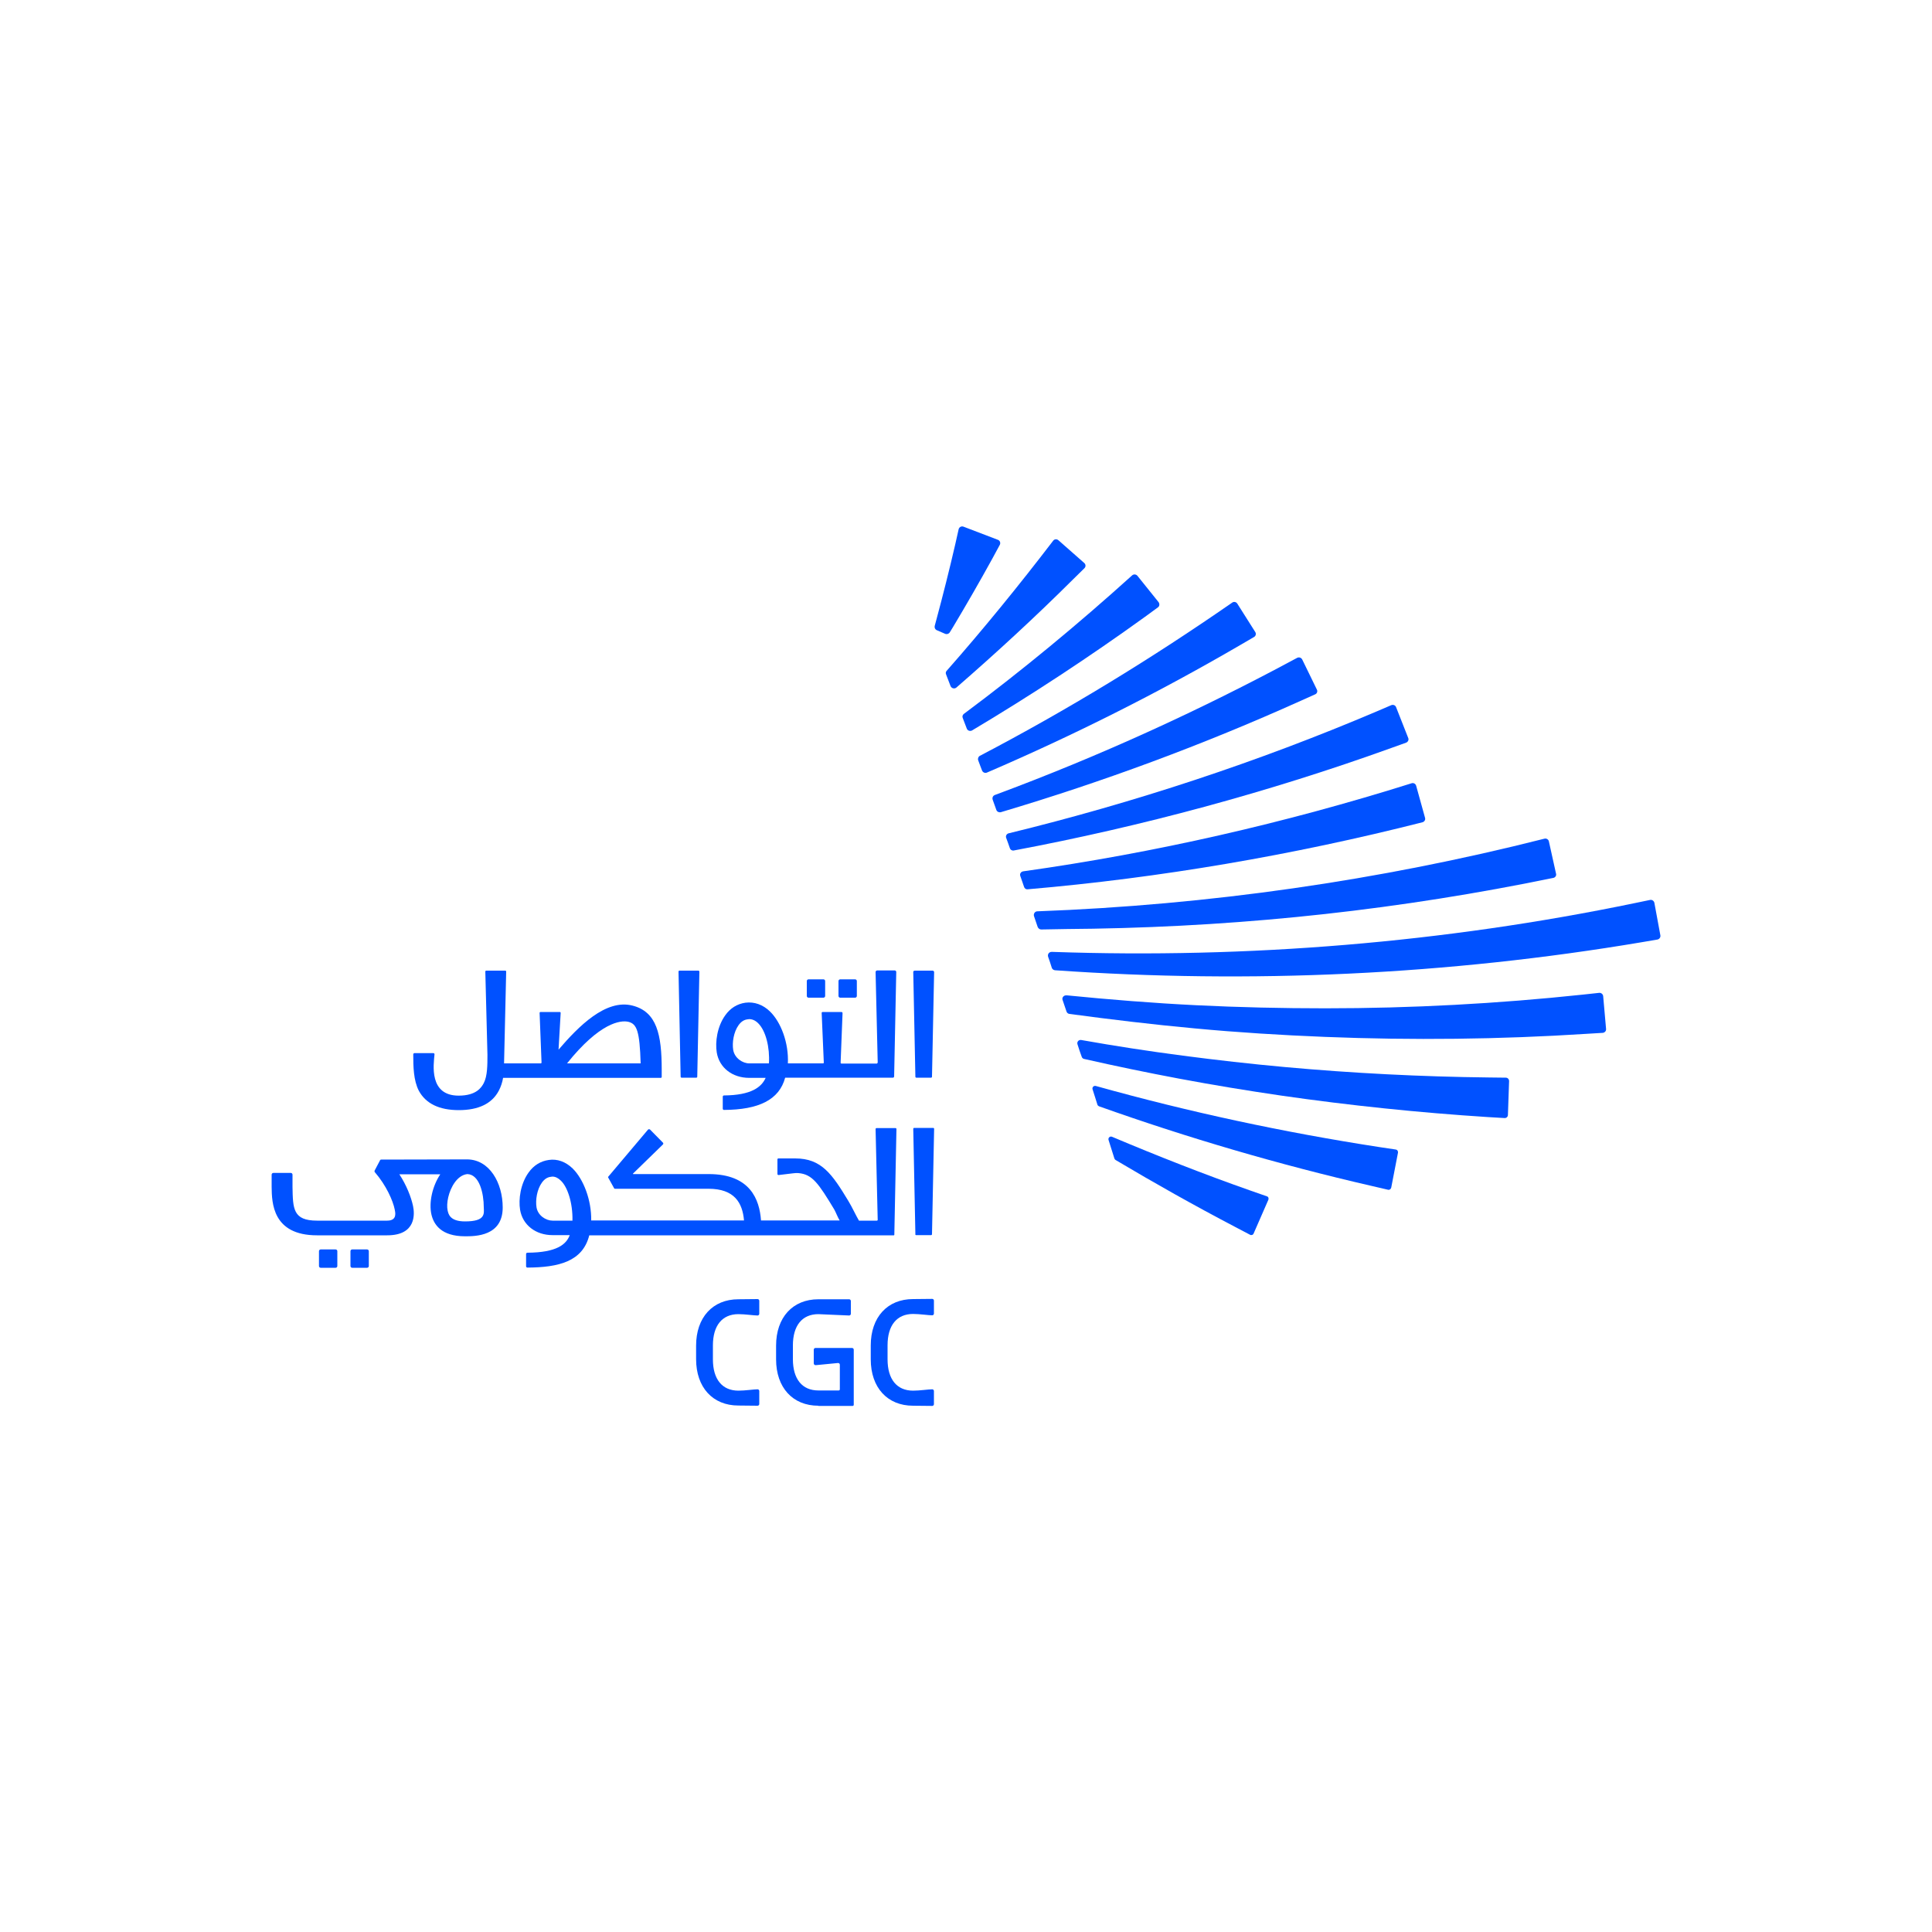 <?xml version="1.0" encoding="utf-8"?>
<!-- Generator: Adobe Illustrator 27.2.0, SVG Export Plug-In . SVG Version: 6.00 Build 0)  -->
<svg version="1.1" id="Layer_1" xmlns="http://www.w3.org/2000/svg" xmlns:xlink="http://www.w3.org/1999/xlink" x="0px" y="0px"
	 viewBox="0 0 1000 1000" style="enable-background:new 0 0 1000 1000;" xml:space="preserve">
<style type="text/css">
	.st0{fill:#0051FF;}
</style>
<g id="أزرق_00000065053147621507444400000000270647525996170674_">
	<g id="شعار_التواصل_الحكومي_00000061443364467847262750000010179887050074070417_">
		<g>
			<path class="st0" d="M639.2,635l7.8,4.1c0.7,0.4,1.6,0.1,1.9-0.7l7.6-17.4c0.3-0.7,0-1.6-0.8-1.8l-8.3-2.9
				c-24.2-8.5-48.1-17.9-71.8-27.9l0,0c-1.1-0.5-2.2,0.6-1.8,1.7c1,3.2,2,6.3,3,9.5c0.1,0.3,0.3,0.6,0.6,0.8
				C597.6,612.4,618.2,624,639.2,635z"/>
			<path class="st0" d="M709.8,613.8l8.6,2c0.8,0.2,1.5-0.3,1.7-1.1l3.5-18.1c0.1-0.8-0.4-1.5-1.1-1.6l-8.7-1.3
				c-49.3-7.6-98.3-18.1-146.6-31.6l0,0c-1.1-0.3-2,0.7-1.7,1.7c0.8,2.6,1.7,5.2,2.5,7.9c0.1,0.4,0.4,0.7,0.8,0.9
				C614.9,589,662,602.8,709.8,613.8z"/>
			<path class="st0" d="M610.3,558.3c17.6,3.3,35.2,6.2,53,8.8c35.4,5.1,71.1,8.8,106.9,11.1l8.5,0.5c1,0.1,1.8-0.7,1.8-1.6
				l0.6-17.5c0-1-0.7-1.8-1.7-1.8l-8.5-0.1c-35.3-0.4-70.7-2.2-105.9-5.4c-17.6-1.6-35.2-3.6-52.8-5.9c-17.6-2.3-35.1-5-52.6-8.1h0
				c-1.3-0.2-2.3,1-1.9,2.2c0.7,2.2,1.4,4.4,2.2,6.5c0.2,0.6,0.7,1,1.2,1.1C577.4,551.8,593.8,555.2,610.3,558.3z"/>
			<path class="st0" d="M618.4,532.3c22.4,2.1,44.9,3.5,67.5,4.4c45.1,1.8,90.3,1.3,135.4-1.6l8.3-0.5c1-0.1,1.8-1,1.7-2l-1.5-17
				c-0.1-1-1-1.8-2.1-1.7l-8.3,0.9c-44.2,4.7-88.8,7.1-133.4,7.1c-22.3,0-44.6-0.5-66.9-1.6c-22.3-1.1-44.6-2.9-66.8-5.1l-0.4,0
				c-1.3-0.1-2.4,1.2-1.9,2.4c0.7,2,1.3,3.9,2,5.9c0.2,0.7,0.8,1.2,1.5,1.3C575.1,527.7,596.7,530.3,618.4,532.3z"/>
			<path class="st0" d="M849.7,487.7l8.2-1.4c1-0.2,1.7-1.2,1.5-2.2l-3.1-16.8c-0.2-1-1.2-1.7-2.2-1.5l-8.2,1.7
				c-98.6,20.4-199.9,28.7-301,25.2l-0.6,0c-1.3,0-2.2,1.2-1.8,2.5c0.7,1.9,1.3,3.8,1.9,5.7c0.2,0.7,0.9,1.2,1.6,1.3
				C647.2,509.3,749.3,504.6,849.7,487.7z"/>
			<path class="st0" d="M720,387.2l7.8-2.8c1-0.4,1.5-1.5,1.1-2.4l-6.3-16c-0.4-1-1.5-1.4-2.5-1l-7.7,3.3
				c-61.4,26.1-125.1,47.1-190.2,63l-0.1,0c-1.1,0.3-1.7,1.4-1.3,2.4c0.7,1.8,1.4,3.9,1.9,5.3c0.3,0.9,1.2,1.4,2.1,1.2
				C590.8,427.8,656.7,410,720,387.2z"/>
			<path class="st0" d="M673.1,362.8l7.6-3.4c1-0.4,1.4-1.6,0.9-2.5l-7.6-15.6c-0.5-0.9-1.6-1.3-2.6-0.8
				c-50.4,27.2-102.6,51-156.5,71c-1,0.4-1.4,1.4-1.1,2.4c0.6,1.8,1.3,3.5,1.9,5.3c0.3,0.9,1.3,1.4,2.3,1.2
				C570.8,404.7,622.7,385.5,673.1,362.8z"/>
			<path class="st0" d="M641.9,333.9l7.2-4.2c0.9-0.5,1.2-1.7,0.6-2.6l-9.3-14.7c-0.6-0.9-1.8-1.1-2.6-0.5
				c-41.8,29-85.3,55.6-130.6,79.3c-0.8,0.4-1.2,1.4-0.9,2.3c0.7,1.8,1.3,3.6,2,5.3c0.4,1,1.5,1.5,2.5,1.1
				C555.7,380.6,599.5,358.6,641.9,333.9z"/>
			<path class="st0" d="M592.6,319.3l6.7-4.9c0.9-0.6,1-1.8,0.4-2.7l-11-13.7c-0.7-0.8-1.9-0.9-2.7-0.2
				c-27.9,25.2-56.9,49.2-87.1,71.7c-0.7,0.5-0.9,1.4-0.6,2.1c0.7,1.8,1.4,3.7,2.1,5.5c0.4,1.1,1.7,1.5,2.7,1
				C533.6,359.9,563.5,340.3,592.6,319.3z"/>
			<path class="st0" d="M555.4,299.9l5.9-5.8c0.8-0.8,0.7-2-0.1-2.7l-13.4-11.8c-0.8-0.7-2.1-0.6-2.7,0.3
				c-17.6,23-35.9,45.5-55.1,67.3c-0.5,0.5-0.6,1.2-0.3,1.9c0.8,2,1.5,4,2.3,6c0.5,1.2,2,1.6,3,0.8
				C515.7,337.9,535.9,319.3,555.4,299.9z"/>
			<path class="st0" d="M513.6,289.2c-6.6,12-13.4,23.8-20.4,35.5l-1.6,2.6c-0.5,0.8-1.5,1.1-2.3,0.8l-4.4-1.9
				c-0.9-0.4-1.3-1.3-1.1-2.2l0.8-3c3.5-13,6.8-26.1,9.8-39.1l1.8-8c0.3-1.1,1.4-1.7,2.5-1.3l17.8,6.8c1.1,0.4,1.5,1.6,1,2.6
				L513.6,289.2z"/>
			<path class="st0" d="M531.9,460.3c68.6-5.9,137.4-17.7,204.4-34.7c1-0.3,1.6-1.3,1.3-2.3l-4.6-16.6c-0.3-1-1.3-1.6-2.3-1.3
				c-65.5,20.6-132.8,36-201.1,45.6c-1.2,0.2-1.9,1.3-1.5,2.4c0.7,1.9,1.4,4.1,1.9,5.5C530.3,459.9,531,460.4,531.9,460.3z"/>
			<path class="st0" d="M565.8,480.7c81.1-1.4,159.5-10.1,238.2-26.3c1-0.2,1.7-1.2,1.4-2.2l-3.7-16.7c-0.2-1-1.3-1.7-2.3-1.4
				c-85.7,21.7-173.8,34.3-262.5,37.6c-1.2,0-2.1,1.3-1.7,2.5c0.6,1.9,1.3,3.7,1.9,5.6c0.3,0.7,1,1.3,1.8,1.3
				C547.9,480.9,556.9,480.8,565.8,480.7z"/>
		</g>
		<g>
			<g>
				<g>
					<path class="st0" d="M423.6,727.6c-13.3,0-21.9-9.4-21.9-24v-7.1c0-14.6,8.6-24,21.9-24h15.9c0.5,0,0.9,0.4,0.9,0.9v6.6
						c0,0.5-0.4,0.9-0.9,0.9l-15.9-0.7c-8.4,0-13.2,5.9-13.2,16.2v7.1c0,10.3,4.8,16.2,13.2,16.2h10.5c0.4,0,0.6-0.3,0.6-0.6v-12.7
						c0-0.6-0.5-1-1.1-0.9l-11.3,1.1c-0.6,0.1-1.1-0.4-1.1-0.9v-7.1c0-0.5,0.4-0.9,0.9-0.9h18.9c0.5,0,0.9,0.4,0.9,0.9v28.5
						c0,0.4-0.3,0.6-0.6,0.6H423.6z"/>
				</g>
			</g>
			<path class="st0" d="M453.9,631.8h-9.3c-1.4-2.3-3.7-7.3-5.5-10.2c-8.4-13.9-13.9-22-27.5-22h-8.7c-0.3,0-0.5,0.2-0.5,0.5v7.6
				c0,0.3,0.3,0.5,0.6,0.5l7.5-0.9c0.9-0.1,1.8-0.2,2.8-0.1c7.2,0.6,10.4,5.4,18.5,18.8c0.8,1.4,1.8,4.1,2.8,5.7h-40.7
				c-0.8-10.9-5.6-24-27.1-24h-39c-0.2,0-0.3-0.2-0.1-0.3l15.4-15c0.3-0.3,0.3-0.7,0-1l-6.6-6.7c-0.3-0.3-0.8-0.3-1.1,0l-20.6,24.4
				c-0.1,0.1-0.1,0.3,0,0.4l3.1,5.6c0.1,0.1,0.2,0.2,0.3,0.2h48.5c13.5,0,17.6,7.3,18.4,16.4c-13.7,0-54.3,0-79.1,0
				c0.2-10.5-4-21.4-9.6-26.9c-3.6-3.5-8-5.1-12.4-4.4c-4.2,0.6-7.8,2.8-10.4,6.5c-4.2,5.8-5.3,13.9-4.4,19.3
				c1.3,7.8,8,13.1,16.8,13.1c0.7,0,4,0,8.9,0c-1.8,4.8-6.7,9-21.9,9.1c-0.4,0-0.7,0.3-0.7,0.7v6.3c0,0.4,0.3,0.7,0.7,0.7
				c16.1-0.1,28.6-3.1,32-16.7c28.7,0,150.5,0,157.6,0c0.2,0,0.3-0.1,0.3-0.3l1.1-54.7c0-0.3-0.2-0.5-0.5-0.5h-9.8
				c-0.3,0-0.5,0.2-0.5,0.5l1.1,47.1C454.2,631.6,454.1,631.8,453.9,631.8z M296.3,631.8c-5.7,0-9.5,0-10.3,0
				c-3.4,0-7.6-2.6-8.3-6.9c-0.6-3.7,0.2-9.2,2.8-12.8c1.3-1.8,2.8-2.8,4.7-3c0.2,0,0.5-0.1,0.7-0.1c1.5,0,3,0.7,4.4,2.1
				C293.7,614.3,296.5,622.5,296.3,631.8z"/>
			<path class="st0" d="M474.2,639.3h7.7c0.3,0,0.5-0.2,0.5-0.5l1.1-54.5c0-0.3-0.2-0.5-0.5-0.5h-9.8c-0.3,0-0.5,0.2-0.5,0.5
				l1.1,54.5C473.7,639.1,473.9,639.3,474.2,639.3z"/>
			<path class="st0" d="M182.3,646.7c-0.5,0-0.9,0.4-0.9,0.9l0,7.7c0,0.5,0.4,0.9,0.9,0.9h7.7c0.5,0,0.9-0.4,0.9-0.9v-7.7
				c0-0.5-0.4-0.9-0.9-0.9L182.3,646.7z"/>
			<path class="st0" d="M166,646.7c-0.5,0-0.9,0.4-0.9,0.9l0,7.7c0,0.5,0.4,0.9,0.9,0.9l7.7,0c0.5,0,0.9-0.4,0.9-0.9l0-7.7
				c0-0.5-0.4-0.9-0.9-0.9L166,646.7z"/>
			<path class="st0" d="M442.6,516.4c0.5,0,0.9-0.4,0.9-0.9l0-7.7c0-0.5-0.4-0.9-0.9-0.9l-7.7,0c-0.5,0-0.9,0.4-0.9,0.9l0,7.7
				c0,0.5,0.4,0.9,0.9,0.9L442.6,516.4z"/>
			<path class="st0" d="M426.2,516.4c0.5,0,0.9-0.4,0.9-0.9l0-7.7c0-0.5-0.4-0.9-0.9-0.9l-7.7,0c-0.5,0-0.9,0.4-0.9,0.9l0,7.7
				c0,0.5,0.4,0.9,0.9,0.9L426.2,516.4z"/>
			<path class="st0" d="M453.8,550.5h-18.3c-0.2,0-0.4-0.2-0.4-0.4l1-25.7c0-0.3-0.2-0.6-0.6-0.6h-9.7c-0.3,0-0.6,0.3-0.5,0.6
				l1.1,25.6c0,0.2-0.1,0.4-0.4,0.4c-4.6,0-11.1,0-18.2,0c0.5-10.6-3.6-21.4-9.3-26.9c-3.6-3.5-8.1-5.1-12.7-4.5
				c-4.2,0.6-7.8,2.8-10.4,6.5c-4.2,5.8-5.3,13.9-4.4,19.3c1.3,7.8,8,13.1,16.8,13.1c1.1,0,4.4,0,8.5,0c-2.1,4.7-7.3,9-21.6,9.1
				c-0.3,0-0.6,0.3-0.6,0.6l0,6.3c0,0.3,0.3,0.6,0.6,0.6c18-0.1,28.6-5.2,31.7-16.7c7.7,0,55.8,0,55.8,0c0.3,0,0.5-0.2,0.6-0.5
				l1.1-54.2c0-0.4-0.3-0.8-0.8-0.8H454c-0.4,0-0.8,0.4-0.8,0.8l1.1,46.8C454.2,550.3,454,550.5,453.8,550.5z M398,550.4
				c-5,0-8.9,0-10.2,0c-3.4,0-7.6-2.7-8.3-7c-0.6-3.7,0.2-9.2,2.8-12.8c1.3-1.8,2.8-2.8,4.7-3c0.3,0,0.5-0.1,0.8-0.1
				c1.6,0,3.2,0.7,4.6,2.1C396.4,533.5,398.5,542.2,398,550.4z"/>
			<path class="st0" d="M237.5,574.6c10.2,0,17.2-3.4,20.7-10.1c1.1-2.1,1.8-4.3,2.2-6.6H342c0.3,0,0.5-0.2,0.5-0.5v-3.8
				c0-18-2.5-29.9-15.1-33.1c-13.9-3.6-28.1,10.9-38.3,22.8l1.1-19c0-0.3-0.2-0.5-0.5-0.5h-9.9c-0.3,0-0.5,0.2-0.5,0.5l1,25.7
				c0,0.2-0.2,0.4-0.4,0.4h-19l1.1-47.5c0-0.3-0.2-0.5-0.5-0.5h-9.8c-0.3,0-0.5,0.2-0.5,0.5l1.1,43c0,5.4,0,11-1.9,14.7
				c-1.2,2.3-3.9,6.5-13,6.5c-15.4,0-13-16-12.5-21.4c0-0.3-0.2-0.6-0.6-0.6h-9.8c-0.3,0-0.6,0.3-0.6,0.6c0,6.3,0.1,13.5,2.9,18.9
				C220.4,571.2,227.3,574.6,237.5,574.6z M325.3,528.9c4.3,1.1,5.8,4.7,6.3,21.5h-38.1C310.4,529.3,321.2,527.9,325.3,528.9z"/>
			<path class="st0" d="M472.7,503.2l1.1,54.1c0,0.3,0.2,0.5,0.5,0.5h7.6c0.3,0,0.5-0.2,0.5-0.5l1.1-54.1c0-0.4-0.3-0.8-0.8-0.8
				h-9.2C473,502.4,472.6,502.8,472.7,503.2z"/>
			<path class="st0" d="M241.7,600.1c-6.9,0-40.3,0.1-44.4,0.1c-0.3,0-0.5,0.1-0.6,0.4l-2.8,5.3c-0.1,0.3-0.1,0.6,0.1,0.8
				c5.9,6.8,9.4,14.8,10.3,19.3c0.2,1.2,1.6,5.8-3.9,5.8h-36.3c-12.5,0-12.5-6.2-12.7-17.5c0-0.9,0-4.7,0-6.3c0-0.5-0.4-0.9-0.9-0.9
				h-9c-0.5,0-0.9,0.4-0.9,0.9c0,1.6,0,5.4,0,6.4c0.1,8.1,0.4,25,23.5,25h36.3c15.2,0,14.2-11.3,13.4-15.1c-1-4.8-3.5-11-7.1-16.5
				c6,0,14.2,0,21.2,0c-4.1,6.1-6,14.6-4.6,20.8c1.2,5.2,5.1,11.3,17.4,11.3c5.3,0,19.5,0,19.5-14.9
				C260.2,612.2,253.3,600.1,241.7,600.1z M240.7,632.2c-8,0-8.6-4-9-5.6c-0.8-3.6,0.4-10,3.7-14.6c1.3-1.8,3.5-4,6.5-4.3
				c6.3,0.2,8.5,10.1,8.5,17.2C250.5,628.1,251.5,632.2,240.7,632.2z"/>
			<g>
				<path class="st0" d="M361.5,502.4h-9.8c-0.3,0-0.5,0.2-0.5,0.5l1.1,54.4c0,0.3,0.2,0.5,0.5,0.5h7.6c0.3,0,0.5-0.2,0.5-0.5
					L362,503C362,502.7,361.8,502.4,361.5,502.4z"/>
			</g>
			<g>
				<path class="st0" d="M450.7,703.6c0,14.6,8.6,24,21.9,24c3,0,7.9,0.1,9.9,0.1c0.5,0,0.9-0.4,0.9-0.9V720c0-0.5-0.4-0.9-0.9-0.9
					c-1.9,0-6.4,0.7-9.9,0.7c-8.4,0-13.2-5.9-13.2-16.2l0-7.3c0-10.3,4.8-16.2,13.2-16.2c3.5,0,8,0.7,9.9,0.7c0.5,0,0.9-0.4,0.9-0.9
					v-6.7c0-0.5-0.4-0.9-0.9-0.9c-2,0-6.9,0.1-9.9,0.1c-13.3,0-21.9,9.4-21.9,24L450.7,703.6z"/>
				<path class="st0" d="M360.3,703.5c0,14.6,8.6,24,21.9,24c3,0,7.9,0.1,9.9,0.1c0.5,0,0.9-0.4,0.9-0.9V720c0-0.5-0.4-0.9-0.9-0.9
					c-1.9,0-6.4,0.7-9.9,0.7c-8.4,0-13.2-5.9-13.2-16.2l0-7.2c0-10.3,4.8-16.2,13.2-16.2c3.5,0,8,0.7,9.9,0.7c0.5,0,0.9-0.4,0.9-0.9
					v-6.7c0-0.5-0.4-0.9-0.9-0.9c-2,0-6.9,0.1-9.9,0.1c-13.3,0-21.9,9.4-21.9,24L360.3,703.5z"/>
			</g>
		</g>
	</g>
</g>
</svg>
